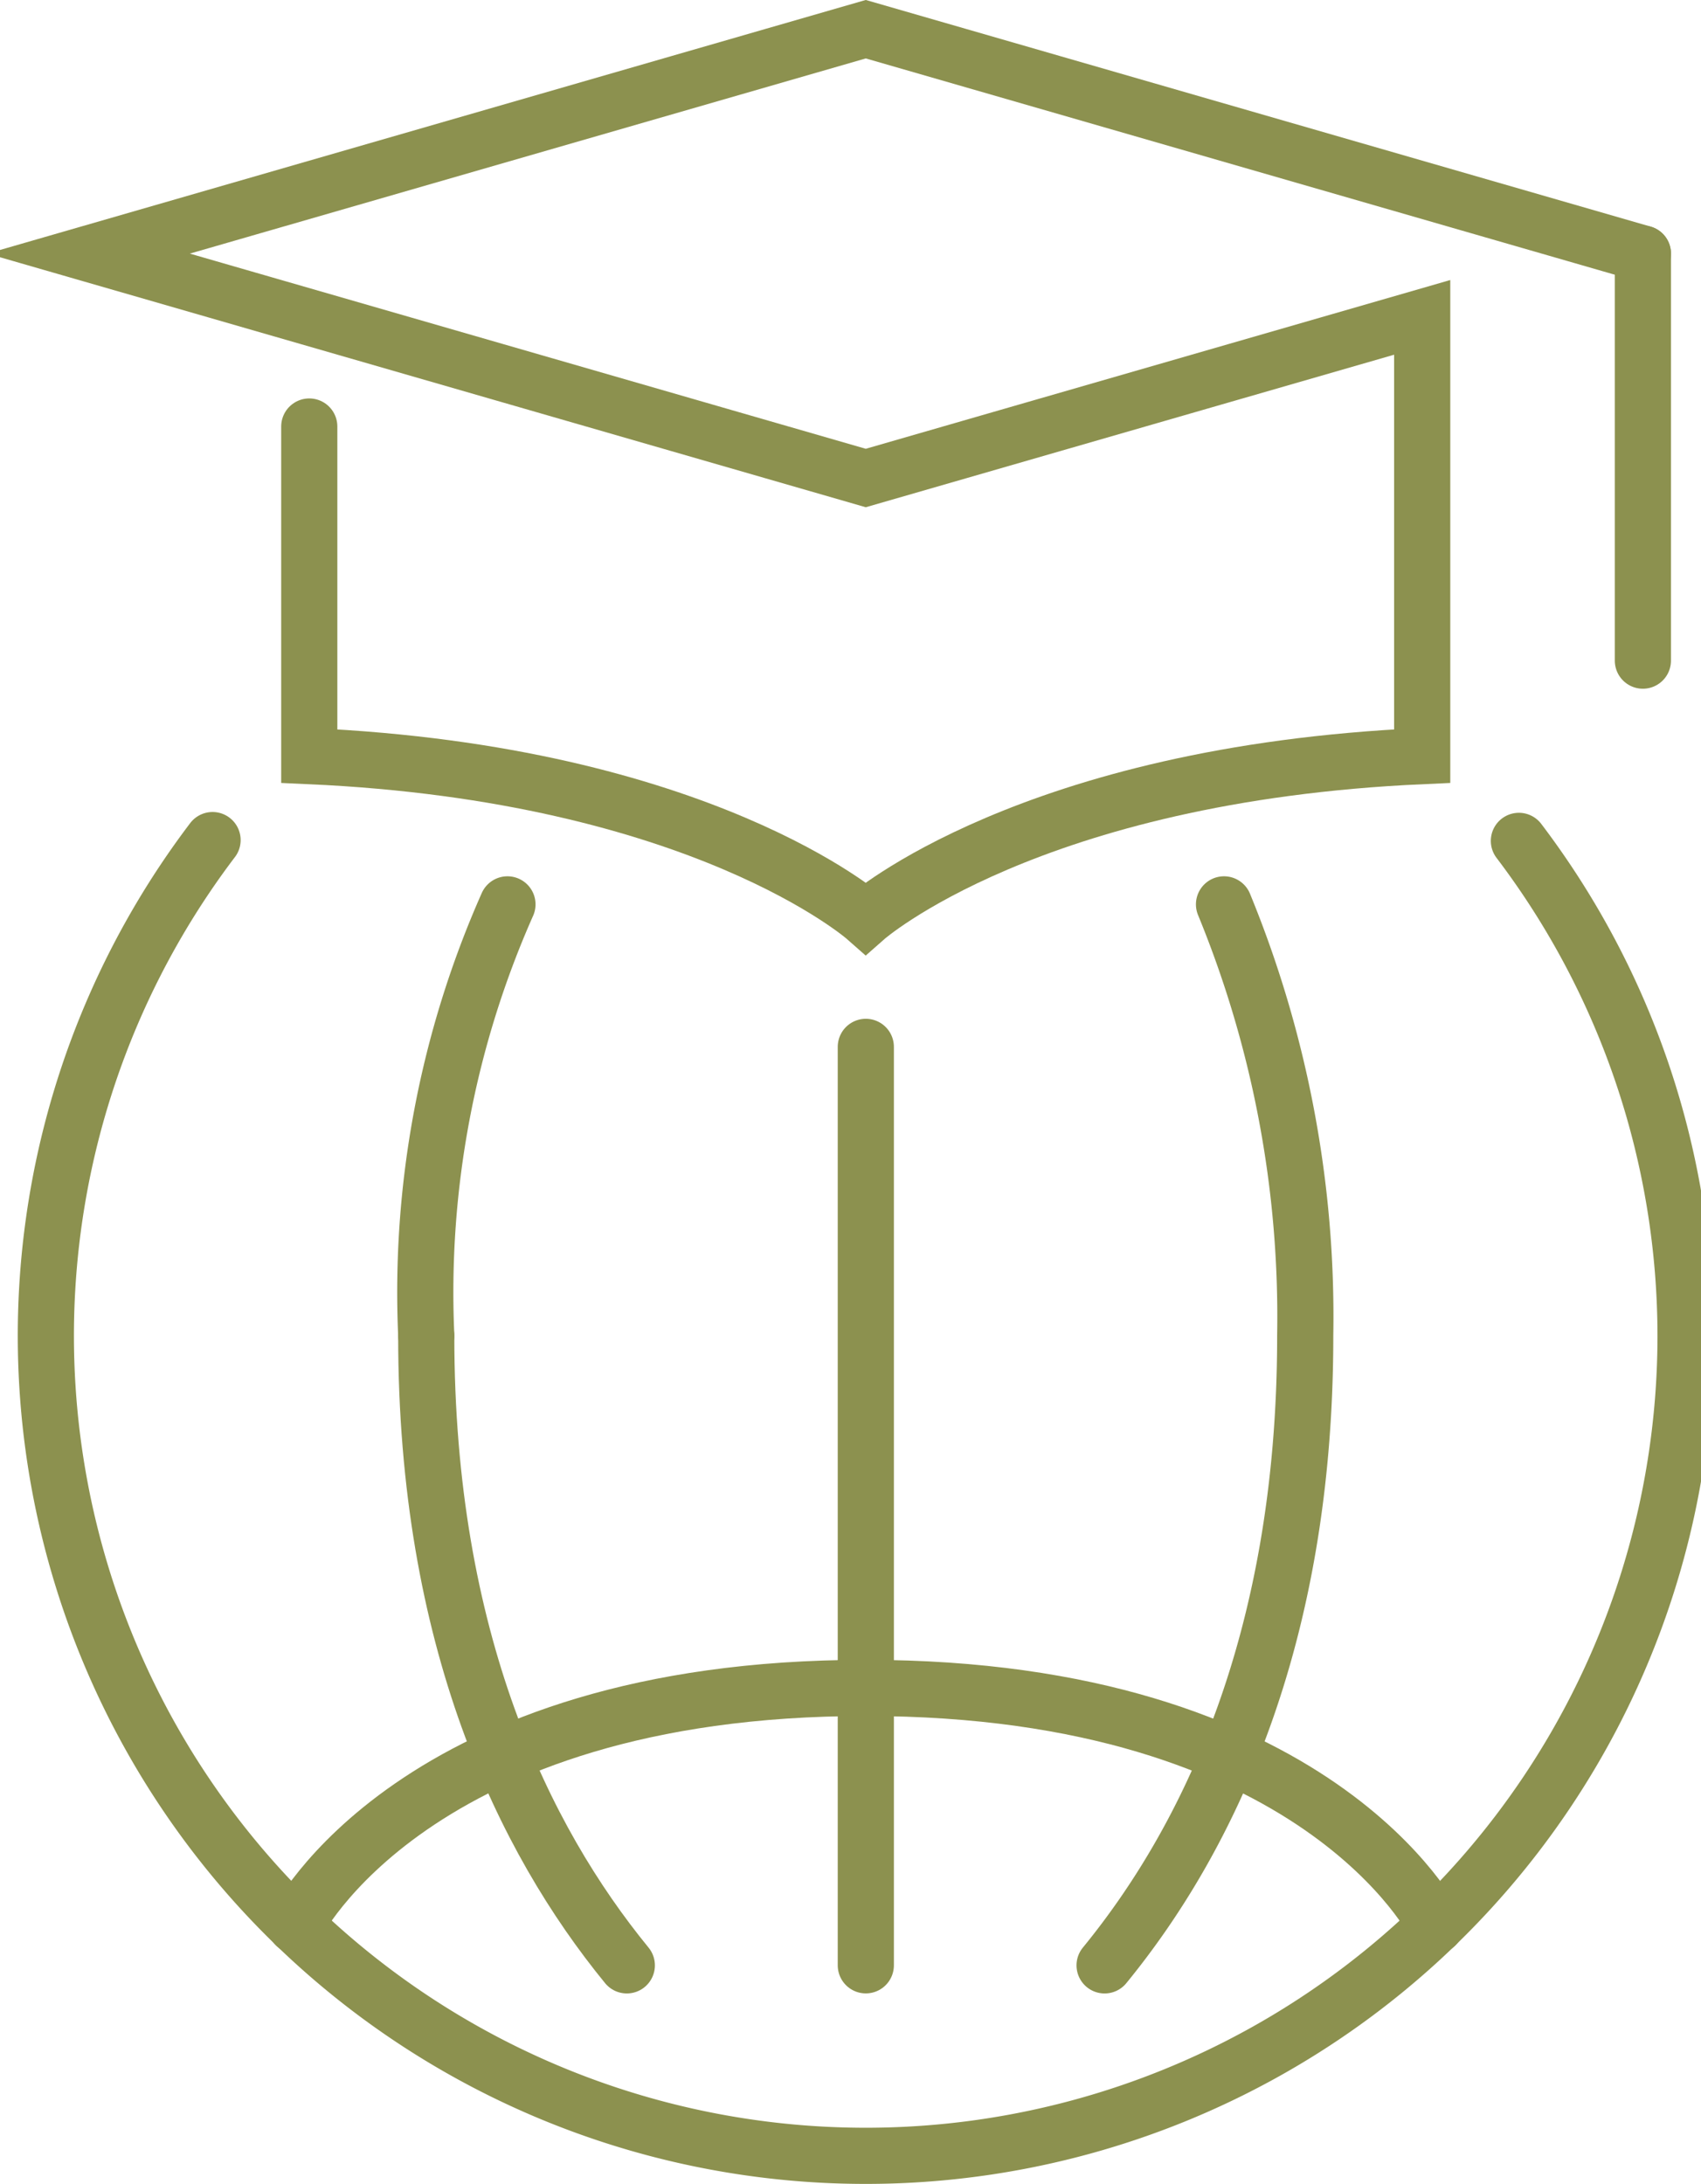 <svg preserveAspectRatio="xMidYMid slice" xmlns="http://www.w3.org/2000/svg" width="296px" height="380px" viewBox="0 0 32.525 41.144">
  <g id="Gruppe_9629" data-name="Gruppe 9629" transform="translate(-101.012 -1811.906)">
    <g id="Gruppe_9627" data-name="Gruppe 9627">
      <g id="Gruppe_9626" data-name="Gruppe 9626">
        <path id="Pfad_8336" data-name="Pfad 8336" d="M107.077,1819.94v6.208c7.4.331,10.484,3.052,10.484,3.052s3.086-2.721,10.485-3.052c0,0,0-5.765,0-8.264l-10.484,3.026-14.642-4.227,14.642-4.227,14.643,4.227" fill="none" stroke="#8c914f" stroke-linecap="round" stroke-miterlimit="10" stroke-width="1.058"/>
        <line id="Linie_3576" data-name="Linie 3576" y2="7.667" transform="translate(132.204 1816.683)" fill="none" stroke="#8c914f" stroke-linecap="round" stroke-miterlimit="10" stroke-width="1.058"/>
      </g>
    </g>
    <g id="Gruppe_9628" data-name="Gruppe 9628">
      <path id="Pfad_8337" data-name="Pfad 8337" d="M110.811,1828.941a18.028,18.028,0,0,0-1.53,8.116" fill="none" stroke="#8c914f" stroke-linecap="round" stroke-linejoin="round" stroke-width="1.058"/>
      <line id="Linie_3577" data-name="Linie 3577" y1="17.3" transform="translate(117.563 1831.625)" fill="none" stroke="#8c914f" stroke-linecap="round" stroke-linejoin="round" stroke-width="1.058"/>
      <path id="Pfad_8338" data-name="Pfad 8338" d="M129.868,1827.745a15.436,15.436,0,0,1,3.14,9.352v-.023a15.447,15.447,0,1,1-27.753-9.344" fill="none" stroke="#8c914f" stroke-linecap="round" stroke-linejoin="round" stroke-width="1.058"/>
      <path id="Pfad_8339" data-name="Pfad 8339" d="M122.062,1848.926c1.943-2.376,3.78-6.135,3.78-11.852v-.017a20.43,20.43,0,0,0-1.53-8.116" fill="none" stroke="#8c914f" stroke-linecap="round" stroke-linejoin="round" stroke-width="1.058"/>
      <path id="Pfad_8340" data-name="Pfad 8340" d="M113.06,1848.926c-1.943-2.377-3.779-6.135-3.779-11.852" fill="none" stroke="#8c914f" stroke-linecap="round" stroke-linejoin="round" stroke-width="1.058"/>
      <path id="Pfad_8341" data-name="Pfad 8341" d="M128.3,1848.174s-2.21-4.474-10.74-4.474" fill="none" stroke="#8c914f" stroke-linecap="round" stroke-linejoin="round" stroke-width="1.058"/>
      <path id="Pfad_8342" data-name="Pfad 8342" d="M106.82,1848.174s2.209-4.474,10.739-4.474" fill="none" stroke="#8c914f" stroke-linecap="round" stroke-linejoin="round" stroke-width="1.058"/>
    </g>
  </g>
</svg>
